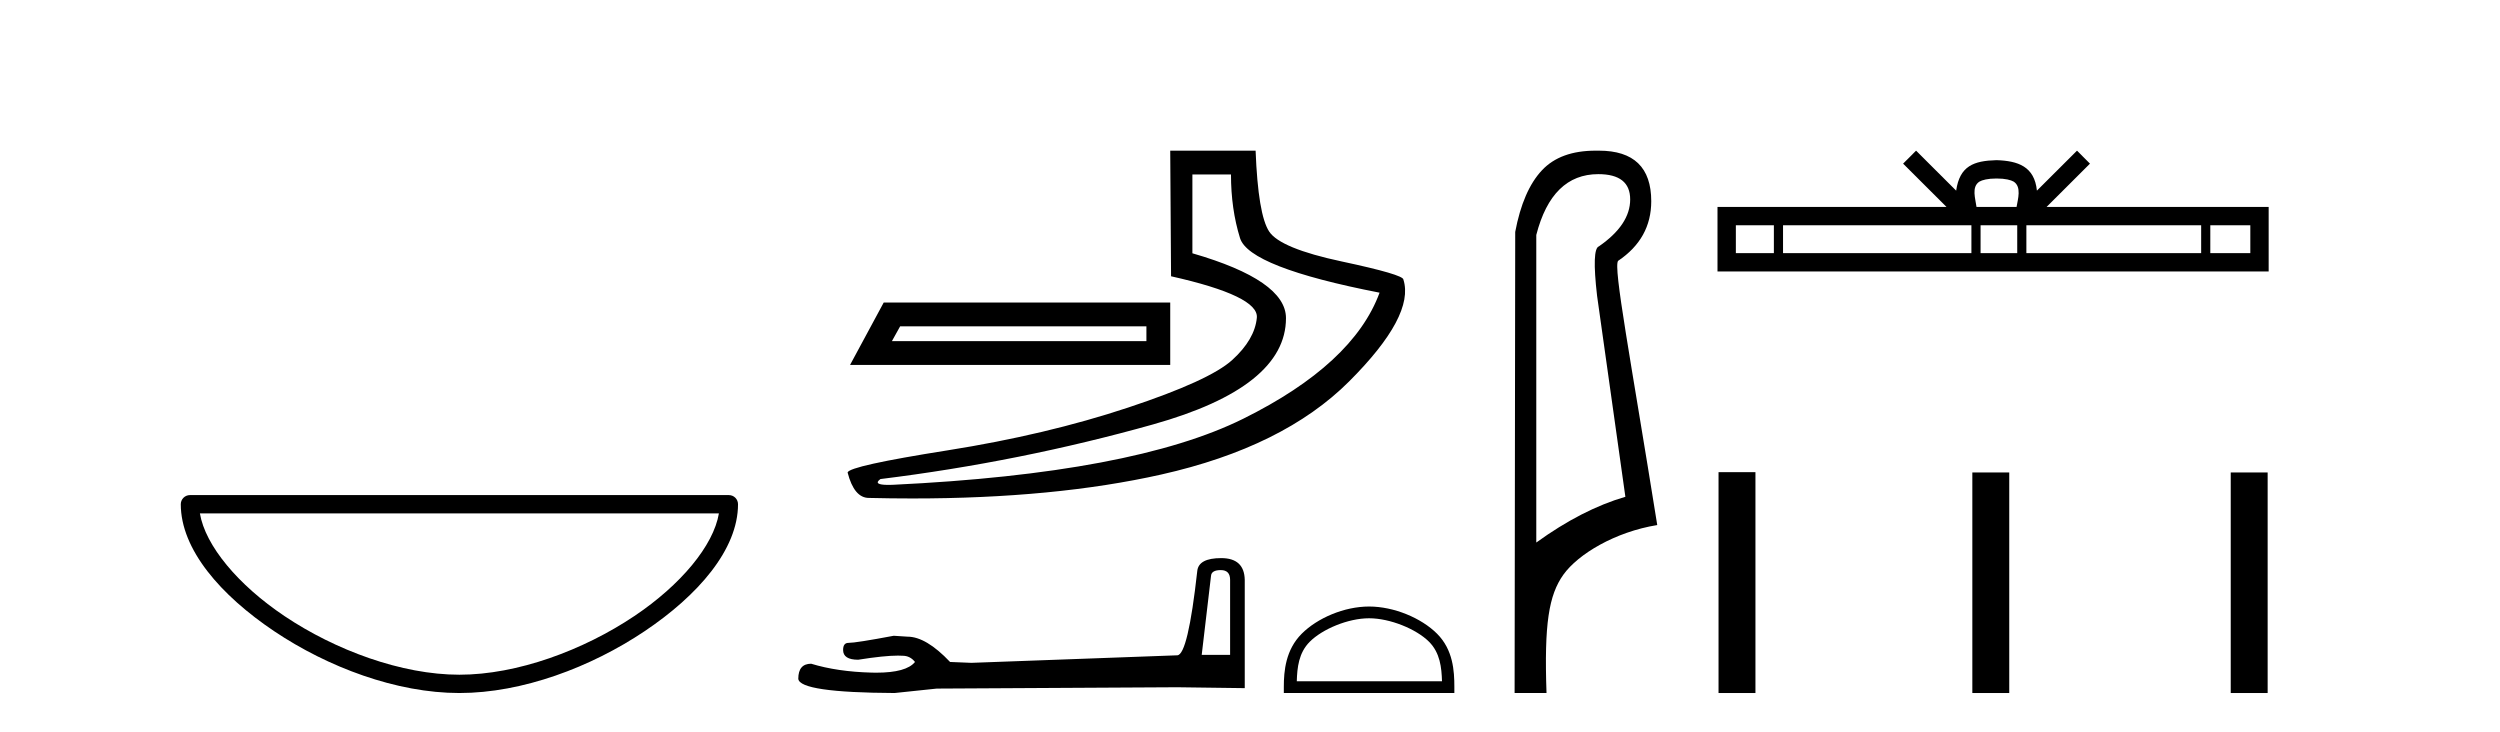 <?xml version='1.0' encoding='UTF-8' standalone='yes'?><svg xmlns='http://www.w3.org/2000/svg' xmlns:xlink='http://www.w3.org/1999/xlink' width='140.0' height='41.0' ><path d='M 40.259 28.749 C 39.956 30.555 38.125 32.754 35.525 34.498 C 32.674 36.41 28.97 37.784 25.726 37.784 C 22.483 37.784 18.779 36.41 15.928 34.498 C 13.328 32.754 11.497 30.555 11.194 28.749 ZM 10.637 27.725 C 10.354 27.725 10.124 27.954 10.124 28.237 C 10.124 30.768 12.356 33.337 15.357 35.349 C 18.358 37.362 22.198 38.809 25.726 38.809 C 29.254 38.809 33.095 37.362 36.096 35.349 C 39.097 33.337 41.329 30.768 41.329 28.237 C 41.329 27.954 41.1 27.725 40.817 27.725 Z' style='fill:#000000;stroke:none' /><path d='M 64.199 18.275 L 64.199 19.103 L 49.947 19.103 L 50.407 18.275 ZM 49.488 16.942 L 47.603 20.436 L 65.533 20.436 L 65.533 16.942 ZM 68.935 9.77 Q 68.935 11.701 69.441 13.333 Q 69.946 14.965 77.256 16.39 Q 75.785 20.39 69.624 23.448 Q 63.464 26.505 49.993 27.149 Q 49.86 27.154 49.749 27.154 Q 48.854 27.154 49.304 26.827 Q 57.119 25.861 64.567 23.769 Q 72.015 21.678 72.015 17.816 Q 72.015 15.701 66.774 14.184 L 66.774 9.77 ZM 65.533 8.437 L 65.579 15.471 Q 70.498 16.574 70.383 17.793 Q 70.268 19.011 69.004 20.16 Q 67.739 21.31 63.165 22.827 Q 58.591 24.344 53.074 25.218 Q 47.557 26.091 47.465 26.459 Q 47.832 27.884 48.66 27.884 Q 49.896 27.914 51.087 27.914 Q 59.066 27.914 65.027 26.574 Q 71.877 25.034 75.555 21.356 Q 79.233 17.678 78.59 15.655 Q 78.59 15.379 75.141 14.643 Q 71.693 13.908 71.073 12.965 Q 70.452 12.023 70.314 8.437 Z' style='fill:#000000;stroke:none' /><path d='M 68.364 31.925 Q 68.886 31.925 68.886 32.472 L 68.886 36.672 L 67.296 36.672 L 67.817 32.248 Q 67.842 31.925 68.364 31.925 ZM 68.389 31.254 Q 67.122 31.254 67.047 31.975 Q 66.525 36.672 65.929 36.697 L 54.397 37.119 L 53.204 37.07 Q 51.862 35.653 50.818 35.653 Q 50.445 35.628 50.047 35.603 Q 47.935 36.001 47.512 36.001 Q 47.214 36.001 47.214 36.399 Q 47.214 36.945 48.059 36.945 Q 49.51 36.714 50.285 36.714 Q 50.426 36.714 50.544 36.722 Q 50.967 36.722 51.24 37.07 Q 50.756 37.67 49.071 37.67 Q 48.941 37.67 48.805 37.666 Q 46.891 37.616 45.425 37.169 Q 44.704 37.169 44.704 38.014 Q 44.778 38.784 50.097 38.809 L 52.458 38.561 L 65.929 38.486 L 69.706 38.536 L 69.706 32.472 Q 69.681 31.254 68.389 31.254 Z' style='fill:#000000;stroke:none' /><path d='M 76.669 34.623 C 77.843 34.623 79.313 35.226 80.025 35.937 C 80.647 36.56 80.729 37.385 80.752 38.152 L 72.62 38.152 C 72.643 37.385 72.724 36.56 73.347 35.937 C 74.058 35.226 75.494 34.623 76.669 34.623 ZM 76.669 33.965 C 75.275 33.965 73.776 34.609 72.897 35.488 C 71.996 36.389 71.894 37.575 71.894 38.463 L 71.894 38.809 L 81.444 38.809 L 81.444 38.463 C 81.444 37.575 81.376 36.389 80.475 35.488 C 79.596 34.609 78.062 33.965 76.669 33.965 Z' style='fill:#000000;stroke:none' /><path d='M 89.504 9.752 C 90.695 9.752 91.29 10.224 91.29 11.168 C 91.29 12.112 90.706 12.988 89.538 13.797 C 89.268 13.887 89.234 14.809 89.436 16.562 L 91.021 27.82 C 89.403 28.292 87.74 29.146 86.032 30.382 L 86.032 13.157 C 86.616 10.887 87.773 9.752 89.504 9.752 ZM 89.352 8.437 C 88.039 8.437 87.039 8.802 86.352 9.533 C 85.644 10.286 85.144 11.438 84.852 12.988 L 84.818 38.809 L 86.605 38.809 C 86.47 34.944 86.732 33.325 87.552 32.178 C 88.373 31.032 90.446 29.785 92.806 29.403 C 91.322 20.122 90.324 14.921 90.616 14.606 C 91.852 13.775 92.47 12.663 92.47 11.269 C 92.47 9.381 91.493 8.437 89.539 8.437 C 89.517 8.437 89.493 8.438 89.47 8.438 C 89.43 8.437 89.391 8.437 89.352 8.437 Z' style='fill:#000000;stroke:none' /><path d='M 111.806 9.996 C 112.306 9.996 112.608 10.081 112.764 10.17 C 113.218 10.46 113.001 11.153 112.928 11.587 L 110.684 11.587 C 110.63 11.144 110.385 10.467 110.849 10.17 C 111.005 10.081 111.306 9.996 111.806 9.996 ZM 99.337 12.614 L 99.337 14.174 L 97.208 14.174 L 97.208 12.614 ZM 110.399 12.614 L 110.399 14.174 L 99.85 14.174 L 99.85 12.614 ZM 112.965 12.614 L 112.965 14.174 L 110.912 14.174 L 110.912 12.614 ZM 123.265 12.614 L 123.265 14.174 L 113.477 14.174 L 113.477 12.614 ZM 126.018 12.614 L 126.018 14.174 L 123.777 14.174 L 123.777 12.614 ZM 107.3 8.437 L 106.574 9.164 L 109.003 11.587 L 96.18 11.587 L 96.18 15.201 L 127.045 15.201 L 127.045 11.587 L 114.61 11.587 L 117.038 9.164 L 116.312 8.437 L 114.067 10.676 C 113.932 9.319 113.002 9.007 111.806 8.969 C 110.528 9.003 109.744 9.292 109.545 10.676 L 107.3 8.437 Z' style='fill:#000000;stroke:none' /><path d='M 96.238 26.441 L 96.238 38.809 L 98.305 38.809 L 98.305 26.441 ZM 110.451 26.458 L 110.451 38.809 L 112.518 38.809 L 112.518 26.458 ZM 124.921 26.458 L 124.921 38.809 L 126.988 38.809 L 126.988 26.458 Z' style='fill:#000000;stroke:none' /></svg>